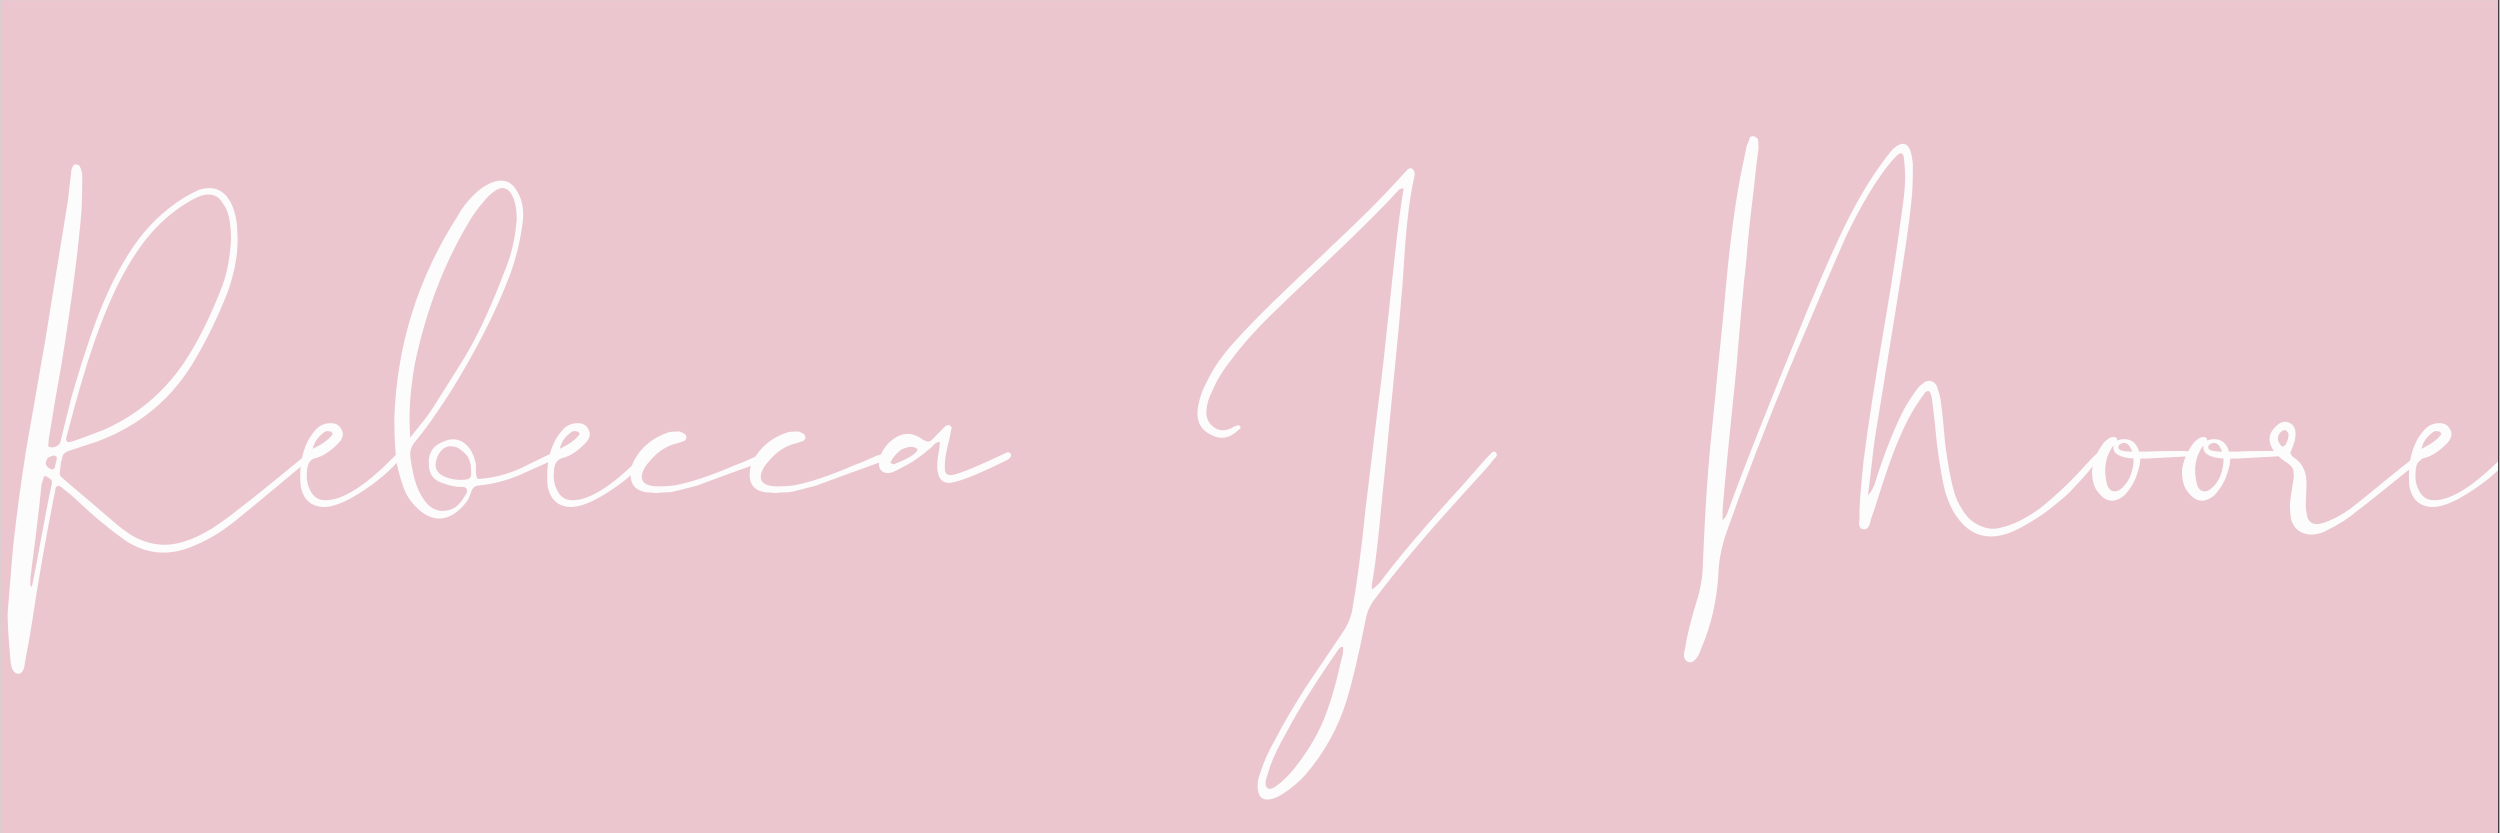 <svg xmlns="http://www.w3.org/2000/svg" xmlns:xlink="http://www.w3.org/1999/xlink" width="300" zoomAndPan="magnify" viewBox="0 0 224.88 75" height="100" preserveAspectRatio="xMidYMid meet" version="1.0"><rect x="0" y="0" width="224.88" height="75" fill="#333333" stroke="none"/><defs><g/><clipPath id="d2eb461c69"><path d="M 0 0.02 L 224.762 0.02 L 224.762 74.98 L 0 74.98 Z M 0 0.02 " clip-rule="nonzero"/></clipPath><clipPath id="27f552cc8f"><path d="M 216 38 L 224.762 38 L 224.762 46 L 216 46 Z M 216 38 " clip-rule="nonzero"/></clipPath></defs><g clip-path="url(#d2eb461c69)"><path fill="#ffffff" d="M 0 0.02 L 224.879 0.02 L 224.879 74.98 L 0 74.98 Z M 0 0.02 " fill-opacity="1" fill-rule="nonzero"/><path fill="#ebc6cf" d="M 0 0.02 L 224.879 0.02 L 224.879 74.98 L 0 74.98 Z M 0 0.02 " fill-opacity="1" fill-rule="nonzero"/></g><g fill="#fcfcfc" fill-opacity="1"><g transform="translate(-0, 60.505)"><g><path d="M 1.688 0.125 C 1.438 0.164 1.227 0.039 1.062 -0.25 C 0.938 -0.582 0.875 -0.895 0.875 -1.188 C 0.707 -3.008 0.625 -4.379 0.625 -5.297 C 0.957 -9.484 1.145 -11.68 1.188 -11.891 C 1.477 -14.504 1.848 -17.223 2.297 -20.047 L 3.984 -29.703 L 6.047 -42.406 C 6.086 -42.695 6.133 -43.117 6.188 -43.672 C 6.25 -44.234 6.301 -44.66 6.344 -44.953 C 6.344 -45.203 6.406 -45.41 6.531 -45.578 C 6.531 -45.66 6.613 -45.703 6.781 -45.703 C 6.906 -45.703 7.008 -45.66 7.094 -45.578 C 7.258 -45.285 7.344 -44.953 7.344 -44.578 C 7.344 -43.254 7.32 -42.258 7.281 -41.594 C 6.988 -38.02 6.391 -33.41 5.484 -27.766 C 5.023 -25.234 4.672 -23.16 4.422 -21.547 C 4.336 -21.129 4.297 -20.797 4.297 -20.547 C 4.254 -20.422 4.273 -20.336 4.359 -20.297 C 4.441 -20.254 4.547 -20.234 4.672 -20.234 C 5.129 -20.316 5.379 -20.547 5.422 -20.922 L 6.344 -24.656 C 7.551 -28.852 8.633 -31.988 9.594 -34.062 C 10.25 -35.551 11.055 -37.004 12.016 -38.422 C 13.223 -40.16 14.719 -41.594 16.5 -42.719 C 17.082 -43.051 17.52 -43.281 17.812 -43.406 C 19.176 -43.852 20.172 -43.414 20.797 -42.094 C 21.129 -41.301 21.297 -40.488 21.297 -39.656 C 21.422 -38 21.129 -36.176 20.422 -34.188 C 19.547 -31.988 18.594 -30.016 17.562 -28.266 C 15.531 -24.691 12.539 -22.18 8.594 -20.734 C 8.219 -20.609 7.391 -20.336 6.109 -19.922 C 5.773 -19.797 5.586 -19.609 5.547 -19.359 C 5.547 -19.273 5.523 -19.18 5.484 -19.078 C 5.441 -18.973 5.422 -18.898 5.422 -18.859 C 5.336 -18.203 5.305 -17.832 5.328 -17.75 C 5.348 -17.664 5.586 -17.438 6.047 -17.062 L 9.844 -13.828 C 10.582 -13.16 11.266 -12.641 11.891 -12.266 C 13.473 -11.391 15.07 -11.242 16.688 -11.828 C 17.27 -11.992 18.055 -12.367 19.047 -12.953 C 19.172 -13.035 19.473 -13.242 19.953 -13.578 C 20.43 -13.91 20.797 -14.18 21.047 -14.391 C 21.961 -15.086 23.258 -16.117 24.938 -17.484 C 26.613 -18.859 27.578 -19.648 27.828 -19.859 C 27.953 -19.984 28.055 -19.984 28.141 -19.859 C 28.223 -19.773 28.223 -19.691 28.141 -19.609 C 28.016 -19.441 27.785 -19.191 27.453 -18.859 C 27.242 -18.703 26.344 -17.957 24.75 -16.625 C 23.156 -15.289 21.922 -14.273 21.047 -13.578 C 19.754 -12.535 18.383 -11.742 16.938 -11.203 C 14.945 -10.461 13.055 -10.672 11.266 -11.828 C 10.441 -12.41 9.844 -12.867 9.469 -13.203 C 9.133 -13.453 8.789 -13.734 8.438 -14.047 C 8.082 -14.359 7.695 -14.707 7.281 -15.094 C 6.863 -15.488 6.531 -15.789 6.281 -16 L 5.422 -16.688 C 5.172 -16.852 5.004 -16.789 4.922 -16.5 C 4.922 -16.332 4.898 -16.207 4.859 -16.125 C 4.023 -11.895 3.359 -8.098 2.859 -4.734 C 2.734 -3.859 2.504 -2.551 2.172 -0.812 C 2.172 -0.77 2.16 -0.688 2.141 -0.562 C 2.117 -0.438 2.094 -0.352 2.062 -0.312 C 2.02 -0.102 1.895 0.039 1.688 0.125 Z M 6.281 -20.734 C 6.738 -20.859 7.719 -21.211 9.219 -21.797 C 12.164 -23.078 14.57 -25.066 16.438 -27.766 C 17.727 -29.68 18.91 -32.051 19.984 -34.875 C 20.398 -36.031 20.648 -37.398 20.734 -38.984 C 20.734 -39.848 20.648 -40.594 20.484 -41.219 C 20.359 -41.633 20.191 -41.969 19.984 -42.219 C 19.648 -42.844 19.094 -43.094 18.312 -42.969 C 17.852 -42.844 17.352 -42.613 16.812 -42.281 C 15.438 -41.445 14.211 -40.367 13.141 -39.047 C 12.18 -37.836 11.285 -36.383 10.453 -34.688 C 9.379 -32.477 8.363 -29.758 7.406 -26.531 C 7.195 -25.863 6.914 -24.875 6.562 -23.562 C 6.219 -22.258 6.004 -21.461 5.922 -21.172 C 5.879 -21.004 5.891 -20.879 5.953 -20.797 C 6.016 -20.711 6.125 -20.691 6.281 -20.734 Z M 4.672 -18.25 L 4.859 -18.375 C 4.898 -18.582 4.961 -18.848 5.047 -19.172 C 5.086 -19.297 5.055 -19.391 4.953 -19.453 C 4.848 -19.516 4.754 -19.523 4.672 -19.484 C 4.379 -19.398 4.211 -19.297 4.172 -19.172 C 4.047 -18.961 4.023 -18.781 4.109 -18.625 C 4.234 -18.414 4.422 -18.289 4.672 -18.25 Z M 2.797 -7.656 C 2.879 -7.988 2.992 -8.555 3.141 -9.359 C 3.285 -10.172 3.398 -10.785 3.484 -11.203 C 3.609 -11.867 3.785 -12.812 4.016 -14.031 C 4.242 -15.258 4.422 -16.145 4.547 -16.688 C 4.629 -16.977 4.641 -17.176 4.578 -17.281 C 4.516 -17.383 4.316 -17.52 3.984 -17.688 C 3.898 -17.602 3.859 -17.539 3.859 -17.5 L 3.672 -16.875 C 3.586 -15.914 3.43 -14.504 3.203 -12.641 C 2.973 -10.773 2.797 -9.383 2.672 -8.469 L 2.672 -7.781 L 2.734 -7.781 Z M 2.797 -7.656 "/></g></g><g transform="translate(26.96, 60.505)"><g><path d="M 2 -14.875 C 0.957 -14.957 0.312 -15.539 0.062 -16.625 C 0.02 -16.875 0 -17.227 0 -17.688 C 0 -18.969 0.27 -20.086 0.812 -21.047 C 1.145 -21.547 1.414 -21.879 1.625 -22.047 C 1.945 -22.297 2.316 -22.422 2.734 -22.422 C 3.191 -22.422 3.504 -22.254 3.672 -21.922 C 3.922 -21.547 3.879 -21.148 3.547 -20.734 C 2.797 -19.941 2.094 -19.461 1.438 -19.297 C 0.977 -19.211 0.707 -18.883 0.625 -18.312 C 0.539 -17.602 0.602 -17.02 0.812 -16.562 C 1.062 -15.938 1.457 -15.582 2 -15.5 C 3.531 -15.332 5.602 -16.555 8.219 -19.172 L 8.781 -19.734 C 8.906 -19.734 8.988 -19.711 9.031 -19.672 C 9.07 -19.586 9.094 -19.523 9.094 -19.484 C 9.094 -19.359 9.051 -19.254 8.969 -19.172 C 8.051 -18.098 6.875 -17.102 5.438 -16.188 C 4.008 -15.27 2.863 -14.832 2 -14.875 Z M 1.125 -20.109 C 1.988 -20.523 2.566 -20.941 2.859 -21.359 C 2.941 -21.398 2.941 -21.461 2.859 -21.547 C 2.859 -21.629 2.797 -21.672 2.672 -21.672 C 2.422 -21.754 2.195 -21.691 2 -21.484 C 1.539 -21.109 1.25 -20.648 1.125 -20.109 Z M 1.125 -20.109 "/></g></g><g transform="translate(34.805, 60.505)"><g><path d="M 3.047 -14.453 C 2.305 -15.066 1.789 -15.75 1.5 -16.5 C 1.039 -17.789 0.789 -18.848 0.75 -19.672 C 0.707 -20.004 0.676 -20.516 0.656 -21.203 C 0.633 -21.891 0.625 -22.422 0.625 -22.797 C 0.832 -29.391 2.738 -35.488 6.344 -41.094 C 6.676 -41.719 7.156 -42.344 7.781 -42.969 C 8.32 -43.5 8.863 -43.867 9.406 -44.078 C 10.395 -44.453 11.141 -44.207 11.641 -43.344 C 12.098 -42.633 12.285 -41.758 12.203 -40.719 C 11.992 -38.938 11.598 -37.273 11.016 -35.734 C 9.773 -32.461 7.992 -28.957 5.672 -25.219 C 4.336 -23.145 3.254 -21.629 2.422 -20.672 C 2.141 -20.297 2.02 -19.879 2.062 -19.422 C 2.219 -18.266 2.398 -17.414 2.609 -16.875 C 2.816 -16.25 3.148 -15.664 3.609 -15.125 C 4.066 -14.676 4.586 -14.477 5.172 -14.531 C 5.754 -14.594 6.207 -14.832 6.531 -15.25 C 6.656 -15.375 6.844 -15.645 7.094 -16.062 C 7.258 -16.438 7.156 -16.645 6.781 -16.688 L 6.281 -16.688 C 5.789 -16.77 5.441 -16.852 5.234 -16.938 C 4.234 -17.188 3.734 -17.77 3.734 -18.688 C 3.648 -19.719 4.109 -20.422 5.109 -20.797 C 6.055 -21.172 6.844 -20.922 7.469 -20.047 C 7.719 -19.629 7.883 -19.176 7.969 -18.688 L 7.969 -17.938 C 8.008 -17.645 8.051 -17.477 8.094 -17.438 C 8.133 -17.395 8.32 -17.395 8.656 -17.438 C 9.781 -17.562 10.859 -17.852 11.891 -18.312 L 14.562 -19.609 C 15.02 -19.816 15.312 -19.898 15.438 -19.859 C 15.477 -19.859 15.539 -19.816 15.625 -19.734 C 15.625 -19.609 15.602 -19.523 15.562 -19.484 L 15.188 -19.234 C 14.812 -19.066 14.258 -18.816 13.531 -18.484 C 12.812 -18.16 12.266 -17.914 11.891 -17.75 C 10.691 -17.25 9.488 -16.938 8.281 -16.812 C 7.945 -16.812 7.719 -16.664 7.594 -16.375 C 7.508 -16.125 7.406 -15.852 7.281 -15.562 C 6.988 -15.145 6.719 -14.832 6.469 -14.625 C 5.352 -13.633 4.211 -13.578 3.047 -14.453 Z M 2.062 -21.109 C 2.133 -21.234 2.285 -21.43 2.516 -21.703 C 2.742 -21.973 2.898 -22.172 2.984 -22.297 C 3.398 -22.785 3.805 -23.344 4.203 -23.969 C 4.598 -24.594 5.035 -25.285 5.516 -26.047 C 5.992 -26.816 6.352 -27.391 6.594 -27.766 C 7.926 -29.848 9.254 -32.648 10.578 -36.172 C 11.16 -37.547 11.516 -39.082 11.641 -40.781 C 11.641 -41.57 11.535 -42.219 11.328 -42.719 C 10.91 -43.664 10.312 -43.832 9.531 -43.219 C 9.195 -42.969 8.906 -42.676 8.656 -42.344 C 8.195 -41.844 7.758 -41.238 7.344 -40.531 C 5.102 -36.801 3.484 -32.566 2.484 -27.828 C 2.035 -25.336 1.895 -23.098 2.062 -21.109 Z M 6.594 -17.312 C 7.008 -17.312 7.281 -17.363 7.406 -17.469 C 7.531 -17.57 7.57 -17.812 7.531 -18.188 C 7.531 -18.676 7.426 -19.086 7.219 -19.422 C 6.969 -19.754 6.656 -20.023 6.281 -20.234 C 5.457 -20.523 4.859 -20.234 4.484 -19.359 C 4.148 -18.492 4.398 -17.895 5.234 -17.562 C 5.691 -17.395 6.145 -17.312 6.594 -17.312 Z M 6.594 -17.312 "/></g></g></g><g fill="#fcfcfc" fill-opacity="1"><g transform="translate(49.188, 60.505)"><g><path d="M 2 -14.875 C 0.957 -14.957 0.312 -15.539 0.062 -16.625 C 0.02 -16.875 0 -17.227 0 -17.688 C 0 -18.969 0.27 -20.086 0.812 -21.047 C 1.145 -21.547 1.414 -21.879 1.625 -22.047 C 1.945 -22.297 2.316 -22.422 2.734 -22.422 C 3.191 -22.422 3.504 -22.254 3.672 -21.922 C 3.922 -21.547 3.879 -21.148 3.547 -20.734 C 2.797 -19.941 2.094 -19.461 1.438 -19.297 C 0.977 -19.211 0.707 -18.883 0.625 -18.312 C 0.539 -17.602 0.602 -17.02 0.812 -16.562 C 1.062 -15.938 1.457 -15.582 2 -15.5 C 3.531 -15.332 5.602 -16.555 8.219 -19.172 L 8.781 -19.734 C 8.906 -19.734 8.988 -19.711 9.031 -19.672 C 9.07 -19.586 9.094 -19.523 9.094 -19.484 C 9.094 -19.359 9.051 -19.254 8.969 -19.172 C 8.051 -18.098 6.875 -17.102 5.438 -16.188 C 4.008 -15.27 2.863 -14.832 2 -14.875 Z M 1.125 -20.109 C 1.988 -20.523 2.566 -20.941 2.859 -21.359 C 2.941 -21.398 2.941 -21.461 2.859 -21.547 C 2.859 -21.629 2.797 -21.672 2.672 -21.672 C 2.422 -21.754 2.195 -21.691 2 -21.484 C 1.539 -21.109 1.25 -20.648 1.125 -20.109 Z M 1.125 -20.109 "/></g></g></g><g fill="#fcfcfc" fill-opacity="1"><g transform="translate(57.034, 60.505)"><g><path d="M 2 -16.125 C 1.789 -16.164 1.5 -16.188 1.125 -16.188 C 0.039 -16.352 -0.438 -16.977 -0.312 -18.062 C -0.312 -18.352 -0.207 -18.703 0 -19.109 C 0.664 -20.316 1.703 -21.148 3.109 -21.609 C 3.316 -21.648 3.629 -21.672 4.047 -21.672 C 4.086 -21.672 4.234 -21.609 4.484 -21.484 C 4.648 -21.359 4.711 -21.211 4.672 -21.047 C 4.586 -20.879 4.504 -20.797 4.422 -20.797 L 3.859 -20.609 C 2.898 -20.398 2.051 -19.836 1.312 -18.922 C 1.227 -18.836 1.102 -18.676 0.938 -18.438 C 0.395 -17.438 0.664 -16.875 1.75 -16.75 C 2.156 -16.707 2.773 -16.727 3.609 -16.812 C 5.109 -17.102 6.914 -17.707 9.031 -18.625 C 9.488 -18.781 10.172 -19.066 11.078 -19.484 L 11.703 -19.672 C 11.828 -19.672 11.91 -19.586 11.953 -19.422 C 11.953 -19.297 11.93 -19.234 11.891 -19.234 C 11.723 -19.066 11.578 -18.961 11.453 -18.922 C 10.785 -18.68 9.816 -18.332 8.547 -17.875 C 7.285 -17.414 6.328 -17.062 5.672 -16.812 C 5.547 -16.77 4.816 -16.582 3.484 -16.25 C 3.316 -16.207 3.066 -16.188 2.734 -16.188 C 2.398 -16.188 2.156 -16.164 2 -16.125 Z M 2 -16.125 "/></g></g></g><g fill="#fcfcfc" fill-opacity="1"><g transform="translate(67.743, 60.505)"><g><path d="M 2 -16.125 C 1.789 -16.164 1.5 -16.188 1.125 -16.188 C 0.039 -16.352 -0.438 -16.977 -0.312 -18.062 C -0.312 -18.352 -0.207 -18.703 0 -19.109 C 0.664 -20.316 1.703 -21.148 3.109 -21.609 C 3.316 -21.648 3.629 -21.672 4.047 -21.672 C 4.086 -21.672 4.234 -21.609 4.484 -21.484 C 4.648 -21.359 4.711 -21.211 4.672 -21.047 C 4.586 -20.879 4.504 -20.797 4.422 -20.797 L 3.859 -20.609 C 2.898 -20.398 2.051 -19.836 1.312 -18.922 C 1.227 -18.836 1.102 -18.676 0.938 -18.438 C 0.395 -17.438 0.664 -16.875 1.75 -16.75 C 2.156 -16.707 2.773 -16.727 3.609 -16.812 C 5.109 -17.102 6.914 -17.707 9.031 -18.625 C 9.488 -18.781 10.172 -19.066 11.078 -19.484 L 11.703 -19.672 C 11.828 -19.672 11.91 -19.586 11.953 -19.422 C 11.953 -19.297 11.93 -19.234 11.891 -19.234 C 11.723 -19.066 11.578 -18.961 11.453 -18.922 C 10.785 -18.68 9.816 -18.332 8.547 -17.875 C 7.285 -17.414 6.328 -17.062 5.672 -16.812 C 5.547 -16.77 4.816 -16.582 3.484 -16.25 C 3.316 -16.207 3.066 -16.188 2.734 -16.188 C 2.398 -16.188 2.156 -16.164 2 -16.125 Z M 2 -16.125 "/></g></g></g><g fill="#fcfcfc" fill-opacity="1"><g transform="translate(78.452, 60.505)"><g><path d="M 7.406 -17.125 C 6.5 -16.875 5.984 -17.227 5.859 -18.188 C 5.816 -18.676 5.859 -19.234 5.984 -19.859 C 6.066 -20.316 6.086 -20.609 6.047 -20.734 C 5.961 -20.734 5.879 -20.711 5.797 -20.672 C 5.711 -20.629 5.648 -20.586 5.609 -20.547 C 5.566 -20.504 5.516 -20.453 5.453 -20.391 C 5.391 -20.328 5.336 -20.273 5.297 -20.234 C 4.336 -19.398 3.461 -18.801 2.672 -18.438 C 2.379 -18.27 2.094 -18.125 1.812 -18 C 1.395 -17.875 1.07 -17.914 0.844 -18.125 C 0.613 -18.332 0.539 -18.641 0.625 -19.047 C 0.625 -19.129 0.664 -19.297 0.75 -19.547 C 1 -20.129 1.375 -20.609 1.875 -20.984 C 2.738 -21.609 3.609 -21.609 4.484 -20.984 L 4.547 -20.922 L 4.609 -20.922 C 4.898 -20.711 5.148 -20.711 5.359 -20.922 L 6.531 -22.109 C 6.738 -22.273 6.906 -22.297 7.031 -22.172 C 7.156 -22.047 7.176 -21.941 7.094 -21.859 C 7.051 -21.523 6.945 -21.023 6.781 -20.359 C 6.57 -19.566 6.488 -18.844 6.531 -18.188 C 6.57 -17.852 6.781 -17.707 7.156 -17.75 C 7.781 -17.832 9.441 -18.516 12.141 -19.797 C 12.305 -19.797 12.41 -19.754 12.453 -19.672 C 12.535 -19.461 12.43 -19.273 12.141 -19.109 C 9.984 -18.035 8.406 -17.375 7.406 -17.125 Z M 2.109 -18.797 C 2.566 -18.961 3.047 -19.191 3.547 -19.484 C 3.836 -19.691 4.004 -19.859 4.047 -19.984 C 4.086 -20.066 4.035 -20.141 3.891 -20.203 C 3.742 -20.266 3.566 -20.297 3.359 -20.297 C 3.023 -20.211 2.773 -20.129 2.609 -20.047 C 2.117 -19.672 1.789 -19.273 1.625 -18.859 C 1.832 -18.703 1.992 -18.68 2.109 -18.797 Z M 2.109 -18.797 "/></g></g></g><g fill="#fcfcfc" fill-opacity="1"><g transform="translate(89.66, 60.505)"><g/></g></g><g fill="#fcfcfc" fill-opacity="1"><g transform="translate(107.094, 60.505)"><g><path d="M 7.344 11.391 C 6.562 11.598 6.129 11.305 6.047 10.516 C 6.004 10.023 6.066 9.57 6.234 9.156 C 6.555 8.113 7.031 7.055 7.656 5.984 C 8.195 4.898 9.094 3.363 10.344 1.375 L 13.703 -3.609 C 14.078 -4.148 14.348 -4.754 14.516 -5.422 C 14.961 -7.91 15.375 -11.02 15.75 -14.75 L 16.938 -24.531 C 17.062 -25.406 17.219 -26.691 17.406 -28.391 C 17.594 -30.098 17.727 -31.363 17.812 -32.188 C 17.895 -32.895 18.078 -34.598 18.359 -37.297 C 18.648 -39.992 18.922 -42.07 19.172 -43.531 C 19.004 -43.57 18.859 -43.531 18.734 -43.406 C 17.367 -41.906 15.297 -39.836 12.516 -37.203 C 9.734 -34.566 8.176 -33.082 7.844 -32.75 C 6.102 -31.094 4.711 -29.555 3.672 -28.141 C 2.879 -27.148 2.301 -26.195 1.938 -25.281 C 1.645 -24.738 1.477 -24.195 1.438 -23.656 C 1.352 -23.039 1.535 -22.535 1.984 -22.141 C 2.441 -21.742 2.961 -21.672 3.547 -21.922 C 3.586 -21.922 3.672 -21.961 3.797 -22.047 C 3.922 -22.129 4.023 -22.172 4.109 -22.172 C 4.273 -22.254 4.379 -22.254 4.422 -22.172 C 4.547 -22.047 4.523 -21.941 4.359 -21.859 C 3.566 -21.066 2.738 -20.898 1.875 -21.359 C 0.957 -21.773 0.539 -22.52 0.625 -23.594 C 0.75 -24.508 1.02 -25.344 1.438 -26.094 C 1.969 -27.25 2.773 -28.43 3.859 -29.641 C 5.109 -31.047 6.812 -32.77 8.969 -34.812 C 9.383 -35.219 10.023 -35.828 10.891 -36.641 C 11.766 -37.453 12.41 -38.066 12.828 -38.484 C 15.316 -40.805 17.305 -42.797 18.797 -44.453 L 19.484 -45.203 C 19.648 -45.367 19.797 -45.41 19.922 -45.328 C 20.086 -45.242 20.172 -45.055 20.172 -44.766 C 19.922 -43.648 19.723 -42.469 19.578 -41.219 C 19.43 -39.977 19.305 -38.516 19.203 -36.828 C 19.098 -35.148 19.004 -33.938 18.922 -33.188 C 18.922 -32.938 18.551 -29.055 17.812 -21.547 C 17.727 -20.586 17.594 -19.191 17.406 -17.359 C 17.219 -15.535 17.082 -14.148 17 -13.203 C 16.75 -10.754 16.52 -8.988 16.312 -7.906 L 16.312 -7.469 C 16.438 -7.508 16.664 -7.695 17 -8.031 C 18.695 -10.312 21.164 -13.219 24.406 -16.75 L 26.531 -19.172 L 27.141 -19.797 C 27.266 -19.879 27.367 -19.879 27.453 -19.797 C 27.578 -19.672 27.598 -19.547 27.516 -19.422 C 27.348 -19.254 27.145 -19.008 26.906 -18.688 C 26.656 -18.395 26.301 -18 25.844 -17.5 C 25.383 -17 24.969 -16.539 24.594 -16.125 C 24.219 -15.707 23.863 -15.312 23.531 -14.938 C 21 -12.156 18.695 -9.395 16.625 -6.656 C 16.164 -6.082 15.875 -5.441 15.75 -4.734 C 15.125 -1.535 14.547 0.91 14.016 2.609 C 13.266 5.023 12.039 7.227 10.344 9.219 C 9.719 9.883 9.094 10.422 8.469 10.828 C 8.051 11.117 7.676 11.305 7.344 11.391 Z M 6.969 10.453 C 7.133 10.535 7.363 10.477 7.656 10.281 C 8.238 9.863 8.781 9.344 9.281 8.719 C 10.688 6.977 11.703 5.191 12.328 3.359 C 12.785 2.078 13.18 0.645 13.516 -0.938 C 13.723 -1.602 13.785 -2.055 13.703 -2.297 C 13.535 -2.297 13.391 -2.195 13.266 -2 C 11.191 0.988 9.656 3.441 8.656 5.359 C 7.945 6.598 7.445 7.633 7.156 8.469 L 6.781 9.656 C 6.695 10.07 6.758 10.336 6.969 10.453 Z M 6.969 10.453 "/></g></g></g><g fill="#fcfcfc" fill-opacity="1"><g transform="translate(133.431, 60.505)"><g/></g></g><g fill="#fcfcfc" fill-opacity="1"><g transform="translate(150.865, 60.505)"><g><path d="M 1 -0.938 C 0.832 -0.977 0.707 -1.145 0.625 -1.438 C 0.625 -1.645 0.664 -1.91 0.75 -2.234 C 0.914 -3.359 1.289 -4.852 1.875 -6.719 C 2.07 -7.383 2.211 -8.113 2.297 -8.906 C 2.461 -12.883 2.629 -15.914 2.797 -18 C 2.879 -19.113 3.023 -20.676 3.234 -22.688 C 3.441 -24.707 3.566 -25.988 3.609 -26.531 L 4.234 -32.75 C 4.691 -38.312 5.273 -42.711 5.984 -45.953 L 6.281 -47.391 C 6.32 -47.473 6.375 -47.594 6.438 -47.75 C 6.5 -47.914 6.531 -48.02 6.531 -48.062 C 6.57 -48.188 6.676 -48.25 6.844 -48.25 C 6.969 -48.25 7.113 -48.164 7.281 -48 C 7.32 -47.875 7.344 -47.586 7.344 -47.141 C 7.219 -46.305 7.07 -45.062 6.906 -43.406 C 6.57 -40.707 6.348 -38.566 6.234 -36.984 C 6.109 -35.941 5.953 -34.363 5.766 -32.25 C 5.578 -30.133 5.441 -28.535 5.359 -27.453 C 4.734 -21.441 4.316 -17.188 4.109 -14.688 L 4.109 -13.703 C 4.316 -13.828 4.504 -14.156 4.672 -14.688 C 5.828 -17.926 8.172 -23.863 11.703 -32.5 C 13.203 -36.07 14.383 -38.727 15.25 -40.469 C 16.332 -42.625 17.414 -44.43 18.5 -45.891 C 18.695 -46.18 19.004 -46.578 19.422 -47.078 C 20.297 -47.859 20.859 -47.691 21.109 -46.578 C 21.191 -46.16 21.234 -45.828 21.234 -45.578 C 21.234 -44.172 21.191 -43.133 21.109 -42.469 C 20.941 -40.676 20.441 -37.227 19.609 -32.125 C 18.867 -27.602 18.27 -23.91 17.812 -21.047 C 17.727 -20.461 17.625 -19.609 17.5 -18.484 C 17.375 -17.367 17.27 -16.52 17.188 -15.938 C 17.352 -16.062 17.539 -16.352 17.75 -16.812 C 18.445 -19.051 19.172 -20.984 19.922 -22.609 C 20.336 -23.555 20.836 -24.426 21.422 -25.219 C 21.672 -25.594 21.898 -25.844 22.109 -25.969 C 22.316 -26.176 22.551 -26.258 22.812 -26.219 C 23.082 -26.176 23.281 -26.008 23.406 -25.719 C 23.57 -25.219 23.676 -24.844 23.719 -24.594 C 23.844 -23.758 23.988 -22.367 24.156 -20.422 C 24.406 -18.598 24.656 -17.25 24.906 -16.375 C 25.07 -15.75 25.32 -15.188 25.656 -14.688 C 26.07 -13.945 26.648 -13.43 27.391 -13.141 C 27.973 -12.891 28.555 -12.848 29.141 -13.016 C 30.266 -13.266 31.469 -13.863 32.75 -14.812 C 34.332 -16.102 35.68 -17.395 36.797 -18.688 C 36.922 -18.801 37.047 -18.93 37.172 -19.078 C 37.297 -19.223 37.453 -19.379 37.641 -19.547 C 37.828 -19.711 37.961 -19.836 38.047 -19.922 C 38.129 -19.922 38.191 -19.898 38.234 -19.859 C 38.273 -19.816 38.297 -19.734 38.297 -19.609 L 37.859 -19.047 C 37.773 -18.961 37.555 -18.703 37.203 -18.266 C 36.848 -17.836 36.609 -17.562 36.484 -17.438 C 36.359 -17.312 36.129 -17.062 35.797 -16.688 C 35.461 -16.312 35.18 -16.031 34.953 -15.844 C 34.734 -15.656 34.445 -15.414 34.094 -15.125 C 33.738 -14.832 33.375 -14.551 33 -14.281 C 32.625 -14.02 32.227 -13.766 31.812 -13.516 C 31.07 -13.055 30.41 -12.723 29.828 -12.516 C 27.922 -11.848 26.383 -12.328 25.219 -13.953 C 24.801 -14.523 24.445 -15.27 24.156 -16.188 C 23.906 -17.145 23.656 -18.578 23.406 -20.484 C 23.238 -22.223 23.094 -23.551 22.969 -24.469 C 22.969 -24.594 22.926 -24.781 22.844 -25.031 C 22.77 -25.32 22.609 -25.383 22.359 -25.219 C 21.941 -24.633 21.629 -24.176 21.422 -23.844 C 20.672 -22.645 19.922 -21.004 19.172 -18.922 C 18.961 -18.348 18.672 -17.477 18.297 -16.312 C 17.93 -15.145 17.645 -14.273 17.438 -13.703 C 17.438 -13.66 17.414 -13.566 17.375 -13.422 C 17.332 -13.273 17.289 -13.172 17.25 -13.109 C 17.207 -13.047 17.145 -12.984 17.062 -12.922 C 16.977 -12.859 16.875 -12.848 16.75 -12.891 C 16.625 -12.891 16.539 -12.93 16.5 -13.016 C 16.457 -13.098 16.426 -13.172 16.406 -13.234 C 16.383 -13.297 16.383 -13.398 16.406 -13.547 C 16.426 -13.691 16.438 -13.785 16.438 -13.828 C 16.395 -14.691 16.52 -16.473 16.812 -19.172 C 17.188 -22.117 17.867 -26.5 18.859 -32.312 C 19.398 -35.469 19.898 -38.789 20.359 -42.281 C 20.566 -43.727 20.586 -45.055 20.422 -46.266 C 20.422 -46.473 20.359 -46.617 20.234 -46.703 C 20.109 -46.742 19.941 -46.66 19.734 -46.453 C 19.523 -46.242 19.254 -45.93 18.922 -45.516 C 17.766 -44.023 16.539 -41.953 15.25 -39.297 C 14.551 -37.754 12.852 -33.785 10.156 -27.391 C 8.031 -22.242 6.18 -17.453 4.609 -13.016 C 4.066 -11.555 3.773 -10.188 3.734 -8.906 C 3.609 -6.5 3.086 -4.234 2.172 -2.109 C 2.016 -1.617 1.812 -1.27 1.562 -1.062 C 1.395 -0.895 1.207 -0.852 1 -0.938 Z M 1 -0.938 "/></g></g></g><g fill="#fcfcfc" fill-opacity="1"><g transform="translate(187.912, 60.505)"><g><path d="M 9.219 -19.859 C 9.344 -19.859 9.363 -19.785 9.281 -19.641 C 9.195 -19.492 9.008 -19.422 8.719 -19.422 L 5.234 -19.234 L 4.672 -19.234 C 4.672 -19.191 4.66 -19.109 4.641 -18.984 C 4.617 -18.859 4.609 -18.758 4.609 -18.688 C 4.441 -18.02 4.273 -17.52 4.109 -17.188 C 3.859 -16.688 3.547 -16.25 3.172 -15.875 C 2.305 -15.207 1.539 -15.312 0.875 -16.188 C 0.5 -16.602 0.312 -17.25 0.312 -18.125 C 0.395 -18.988 0.75 -19.836 1.375 -20.672 C 1.832 -21.129 2.203 -21.273 2.484 -21.109 C 2.566 -21.066 2.586 -20.984 2.547 -20.859 C 2.797 -20.941 3.004 -20.984 3.172 -20.984 C 3.879 -20.984 4.336 -20.609 4.547 -19.859 L 5.234 -19.859 C 5.859 -19.898 6.977 -19.922 8.594 -19.922 C 8.633 -19.922 8.727 -19.91 8.875 -19.891 C 9.02 -19.867 9.133 -19.859 9.219 -19.859 Z M 3.922 -19.859 C 3.672 -20.566 3.316 -20.797 2.859 -20.547 C 2.734 -20.461 2.672 -20.359 2.672 -20.234 C 2.672 -19.984 3.086 -19.859 3.922 -19.859 Z M 3.047 -16.625 C 3.629 -17.164 3.961 -17.93 4.047 -18.922 L 4.047 -19.234 C 2.836 -19.316 2.234 -19.648 2.234 -20.234 L 2.234 -20.422 C 1.535 -19.461 1.332 -18.344 1.625 -17.062 C 1.707 -16.645 1.891 -16.395 2.172 -16.312 C 2.461 -16.227 2.754 -16.332 3.047 -16.625 Z M 3.047 -16.625 "/></g></g></g><g fill="#fcfcfc" fill-opacity="1"><g transform="translate(196.006, 60.505)"><g><path d="M 9.219 -19.859 C 9.344 -19.859 9.363 -19.785 9.281 -19.641 C 9.195 -19.492 9.008 -19.422 8.719 -19.422 L 5.234 -19.234 L 4.672 -19.234 C 4.672 -19.191 4.66 -19.109 4.641 -18.984 C 4.617 -18.859 4.609 -18.758 4.609 -18.688 C 4.441 -18.02 4.273 -17.52 4.109 -17.188 C 3.859 -16.688 3.547 -16.25 3.172 -15.875 C 2.305 -15.207 1.539 -15.312 0.875 -16.188 C 0.5 -16.602 0.312 -17.25 0.312 -18.125 C 0.395 -18.988 0.75 -19.836 1.375 -20.672 C 1.832 -21.129 2.203 -21.273 2.484 -21.109 C 2.566 -21.066 2.586 -20.984 2.547 -20.859 C 2.797 -20.941 3.004 -20.984 3.172 -20.984 C 3.879 -20.984 4.336 -20.609 4.547 -19.859 L 5.234 -19.859 C 5.859 -19.898 6.977 -19.922 8.594 -19.922 C 8.633 -19.922 8.727 -19.91 8.875 -19.891 C 9.02 -19.867 9.133 -19.859 9.219 -19.859 Z M 3.922 -19.859 C 3.672 -20.566 3.316 -20.797 2.859 -20.547 C 2.734 -20.461 2.672 -20.359 2.672 -20.234 C 2.672 -19.984 3.086 -19.859 3.922 -19.859 Z M 3.047 -16.625 C 3.629 -17.164 3.961 -17.93 4.047 -18.922 L 4.047 -19.234 C 2.836 -19.316 2.234 -19.648 2.234 -20.234 L 2.234 -20.422 C 1.535 -19.461 1.332 -18.344 1.625 -17.062 C 1.707 -16.645 1.891 -16.395 2.172 -16.312 C 2.461 -16.227 2.754 -16.332 3.047 -16.625 Z M 3.047 -16.625 "/></g></g></g><g fill="#fcfcfc" fill-opacity="1"><g transform="translate(204.1, 60.505)"><g><path d="M 3.734 -12.391 C 2.859 -12.473 2.301 -12.91 2.062 -13.703 C 1.977 -13.992 1.938 -14.488 1.938 -15.188 C 1.977 -15.562 2.035 -15.988 2.109 -16.469 C 2.191 -16.945 2.242 -17.27 2.266 -17.438 C 2.285 -17.602 2.285 -17.789 2.266 -18 C 2.242 -18.207 2.191 -18.363 2.109 -18.469 C 2.035 -18.57 1.914 -18.68 1.75 -18.797 C 1.332 -19.047 0.957 -19.359 0.625 -19.734 C -0.164 -20.734 -0.062 -21.609 0.938 -22.359 C 1.27 -22.566 1.586 -22.598 1.891 -22.453 C 2.203 -22.305 2.379 -22.047 2.422 -21.672 C 2.461 -21.504 2.441 -21.211 2.359 -20.797 C 2.359 -20.754 2.258 -20.484 2.062 -19.984 C 1.938 -19.816 1.953 -19.648 2.109 -19.484 C 2.234 -19.359 2.336 -19.273 2.422 -19.234 C 3.129 -18.703 3.461 -17.914 3.422 -16.875 C 3.422 -16.664 3.41 -16.352 3.391 -15.938 C 3.367 -15.52 3.359 -15.207 3.359 -15 C 3.359 -14.75 3.398 -14.422 3.484 -14.016 C 3.609 -13.555 3.922 -13.328 4.422 -13.328 C 4.754 -13.367 5.148 -13.492 5.609 -13.703 C 6.391 -14.035 7.176 -14.531 7.969 -15.188 C 8.344 -15.477 9.148 -16.133 10.391 -17.156 C 11.641 -18.176 12.453 -18.828 12.828 -19.109 C 13.16 -19.359 13.43 -19.547 13.641 -19.672 C 13.68 -19.711 13.723 -19.723 13.766 -19.703 C 13.805 -19.68 13.828 -19.648 13.828 -19.609 C 13.91 -19.523 13.93 -19.461 13.891 -19.422 C 13.766 -19.211 13.68 -19.086 13.641 -19.047 C 13.098 -18.598 12.086 -17.781 10.609 -16.594 C 9.141 -15.406 8.258 -14.711 7.969 -14.516 C 7.258 -13.891 6.348 -13.305 5.234 -12.766 C 4.816 -12.516 4.316 -12.391 3.734 -12.391 Z M 1.25 -20.297 L 1.5 -20.422 C 1.707 -20.754 1.812 -21.086 1.812 -21.422 C 1.812 -21.504 1.75 -21.609 1.625 -21.734 C 1.539 -21.816 1.414 -21.816 1.25 -21.734 C 0.789 -21.398 0.727 -20.984 1.062 -20.484 Z M 1.25 -20.297 "/></g></g></g><g clip-path="url(#27f552cc8f)"><g fill="#fcfcfc" fill-opacity="1"><g transform="translate(216.74, 60.505)"><g><path d="M 2 -14.875 C 0.957 -14.957 0.312 -15.539 0.062 -16.625 C 0.02 -16.875 0 -17.227 0 -17.688 C 0 -18.969 0.27 -20.086 0.812 -21.047 C 1.145 -21.547 1.414 -21.879 1.625 -22.047 C 1.945 -22.297 2.316 -22.422 2.734 -22.422 C 3.191 -22.422 3.504 -22.254 3.672 -21.922 C 3.922 -21.547 3.879 -21.148 3.547 -20.734 C 2.797 -19.941 2.094 -19.461 1.438 -19.297 C 0.977 -19.211 0.707 -18.883 0.625 -18.312 C 0.539 -17.602 0.602 -17.02 0.812 -16.562 C 1.062 -15.938 1.457 -15.582 2 -15.5 C 3.531 -15.332 5.602 -16.555 8.219 -19.172 L 8.781 -19.734 C 8.906 -19.734 8.988 -19.711 9.031 -19.672 C 9.07 -19.586 9.094 -19.523 9.094 -19.484 C 9.094 -19.359 9.051 -19.254 8.969 -19.172 C 8.051 -18.098 6.875 -17.102 5.438 -16.188 C 4.008 -15.27 2.863 -14.832 2 -14.875 Z M 1.125 -20.109 C 1.988 -20.523 2.566 -20.941 2.859 -21.359 C 2.941 -21.398 2.941 -21.461 2.859 -21.547 C 2.859 -21.629 2.797 -21.672 2.672 -21.672 C 2.422 -21.754 2.195 -21.691 2 -21.484 C 1.539 -21.109 1.25 -20.648 1.125 -20.109 Z M 1.125 -20.109 "/></g></g></g></g></svg>